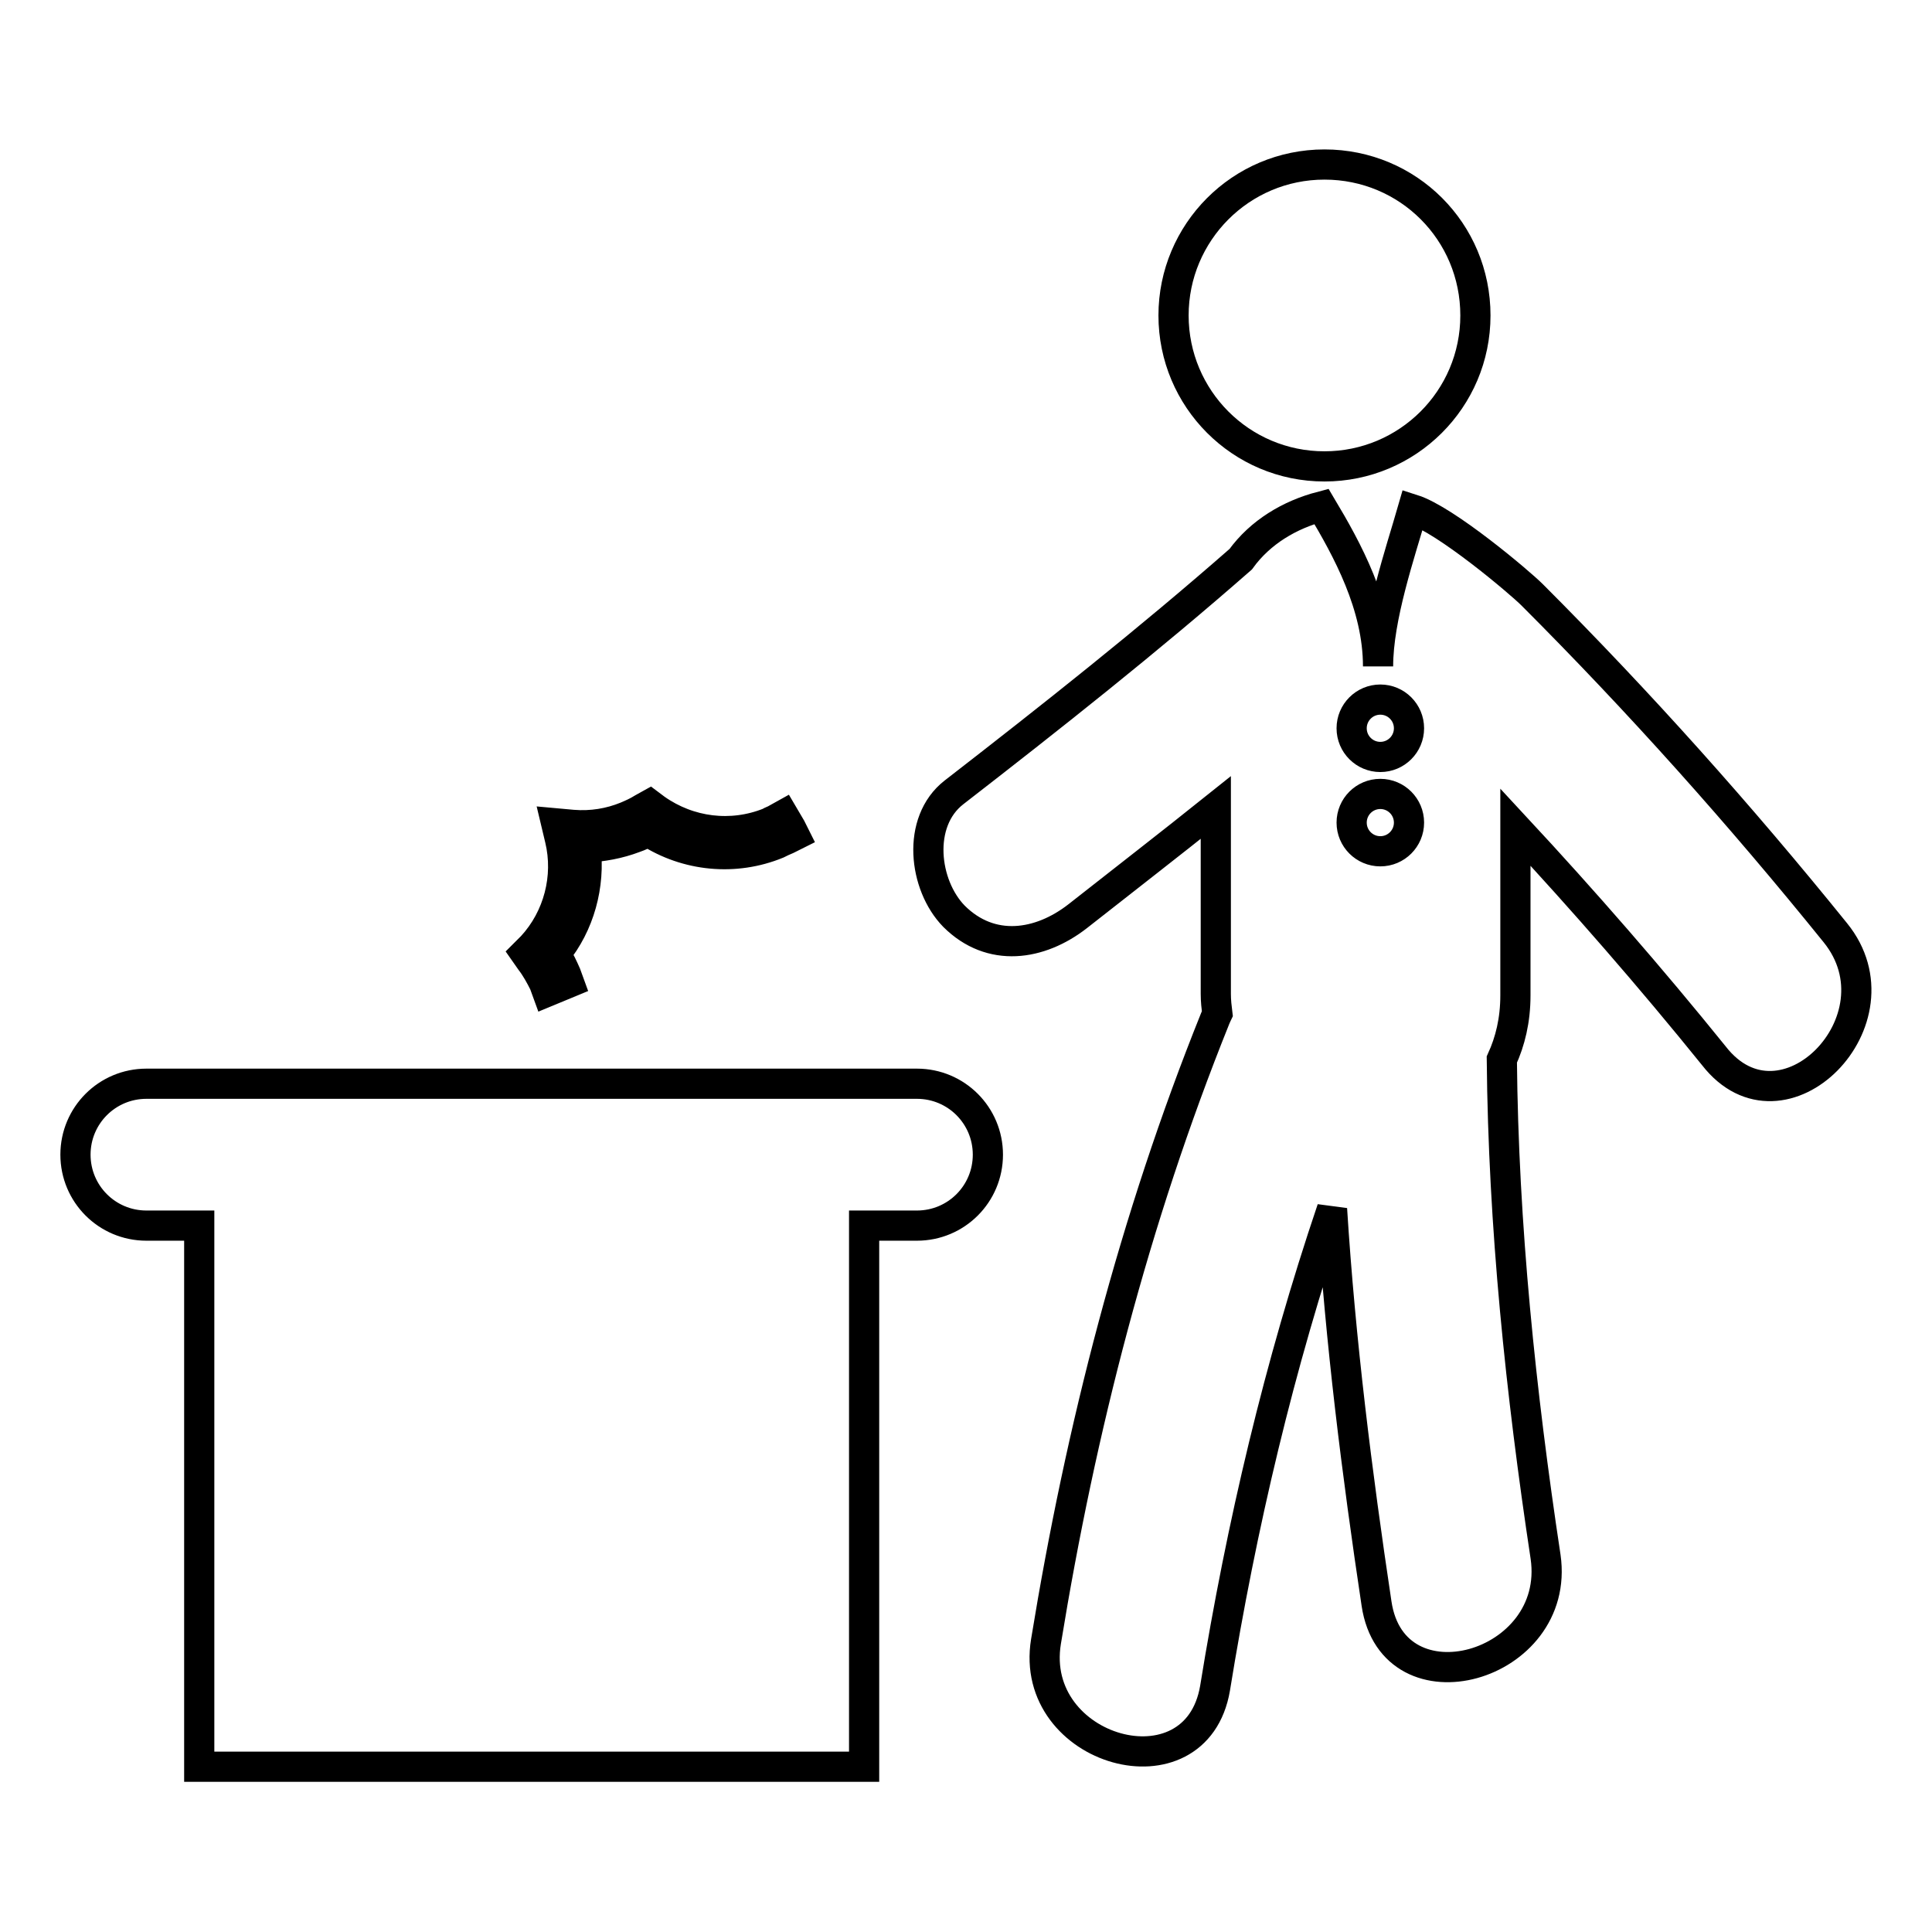 <?xml version="1.0" encoding="utf-8"?>
<!-- Svg Vector Icons : http://www.onlinewebfonts.com/icon -->
<!DOCTYPE svg PUBLIC "-//W3C//DTD SVG 1.1//EN" "http://www.w3.org/Graphics/SVG/1.1/DTD/svg11.dtd">
<svg version="1.1" xmlns="http://www.w3.org/2000/svg" xmlns:xlink="http://www.w3.org/1999/xlink" x="0px" y="0px" viewBox="0 0 256 256" enable-background="new 0 0 256 256" xml:space="preserve">
<g> <path stroke-width="4" fill-opacity="0" stroke="#000000"  d="M121.5,143.6H19.4c-5.2,0-9.4,4.2-9.4,9.4c0,5.2,4.2,9.4,9.4,9.4h7v71.7h88.1v-71.7h7 c5.2,0,9.4-4.2,9.4-9.4C130.9,147.8,126.7,143.6,121.5,143.6z M155.5,41.8c0,11,8.9,20,20,20c11,0,20-8.9,20-20s-8.9-20-20-20 C164.4,21.8,155.5,30.8,155.5,41.8L155.5,41.8z M243.2,123.6c-12.6-15.6-26-30.6-40.2-44.8c-1.6-1.6-11.4-9.9-15.8-11.3 c-1.7,5.9-4.6,14.3-4.6,20.8c0-8.1-4.1-15.5-7.5-21.2c-4.2,1.1-8.1,3.4-10.7,7C152.2,84.8,139.3,95,126.4,105c-5,3.9-4,12.3,0,16.4 c4.9,4.9,11.4,3.9,16.4,0c6.1-4.8,12.3-9.6,18.3-14.4c0,8.2,0,16.5,0,24.7c0,0.9,0.1,1.8,0.2,2.6c-0.1,0.2-0.2,0.5-0.3,0.7 c-10.7,26.6-17.8,54.3-22.4,82.5c-2.4,14.6,19.9,20.9,22.4,6.2c3.5-21.6,8.5-42.8,15.5-63.5c1.1,17.5,3.3,35,5.9,52.3 c2.2,14.7,24.5,8.5,22.4-6.2c-3.3-21.8-5.6-43.9-5.8-65.9c1.1-2.4,1.8-5.2,1.8-8.5c0-7.5,0-14.9,0-22.3 c9.1,9.8,17.9,19.9,26.3,30.3C236.2,151.6,252.5,135.1,243.2,123.6z M182.9,92.7c2.1,0,3.8,1.7,3.8,3.8c0,2.1-1.7,3.8-3.8,3.8 c-2.1,0-3.8-1.7-3.8-3.8C179.1,94.4,180.8,92.7,182.9,92.7z M182.9,105.2c2.1,0,3.8,1.7,3.8,3.8s-1.7,3.8-3.8,3.8 c-2.1,0-3.8-1.7-3.8-3.8C179.1,106.9,180.8,105.2,182.9,105.2z M72.1,130.3l0.4,1.1l2.9-1.2l-0.4-1.1c-0.4-0.9-0.8-1.8-1.4-2.7 c3.2-3.9,4.6-9.1,4-14.1c2.2-0.1,4.4-0.5,6.5-1.3c0.6-0.2,1.2-0.5,1.8-0.8c5.1,3.3,11.5,3.9,17.1,1.6c0.4-0.2,0.8-0.4,1.3-0.6 l1-0.5l-0.5-1l-1-1.7l-0.9,0.5c-0.3,0.2-0.7,0.3-1,0.5c-5,2-10.6,1.3-15-1.8l-0.8-0.6l-0.9,0.5c-0.8,0.5-1.5,0.8-2.2,1.1 c-2.2,0.9-4.6,1.3-7.1,1.1l-2.2-0.2l0.5,2.1c1.2,5-0.2,10.4-3.7,14.2l-0.9,0.9l0.7,1C71,128.2,71.6,129.3,72.1,130.3z"/></g>
</svg>